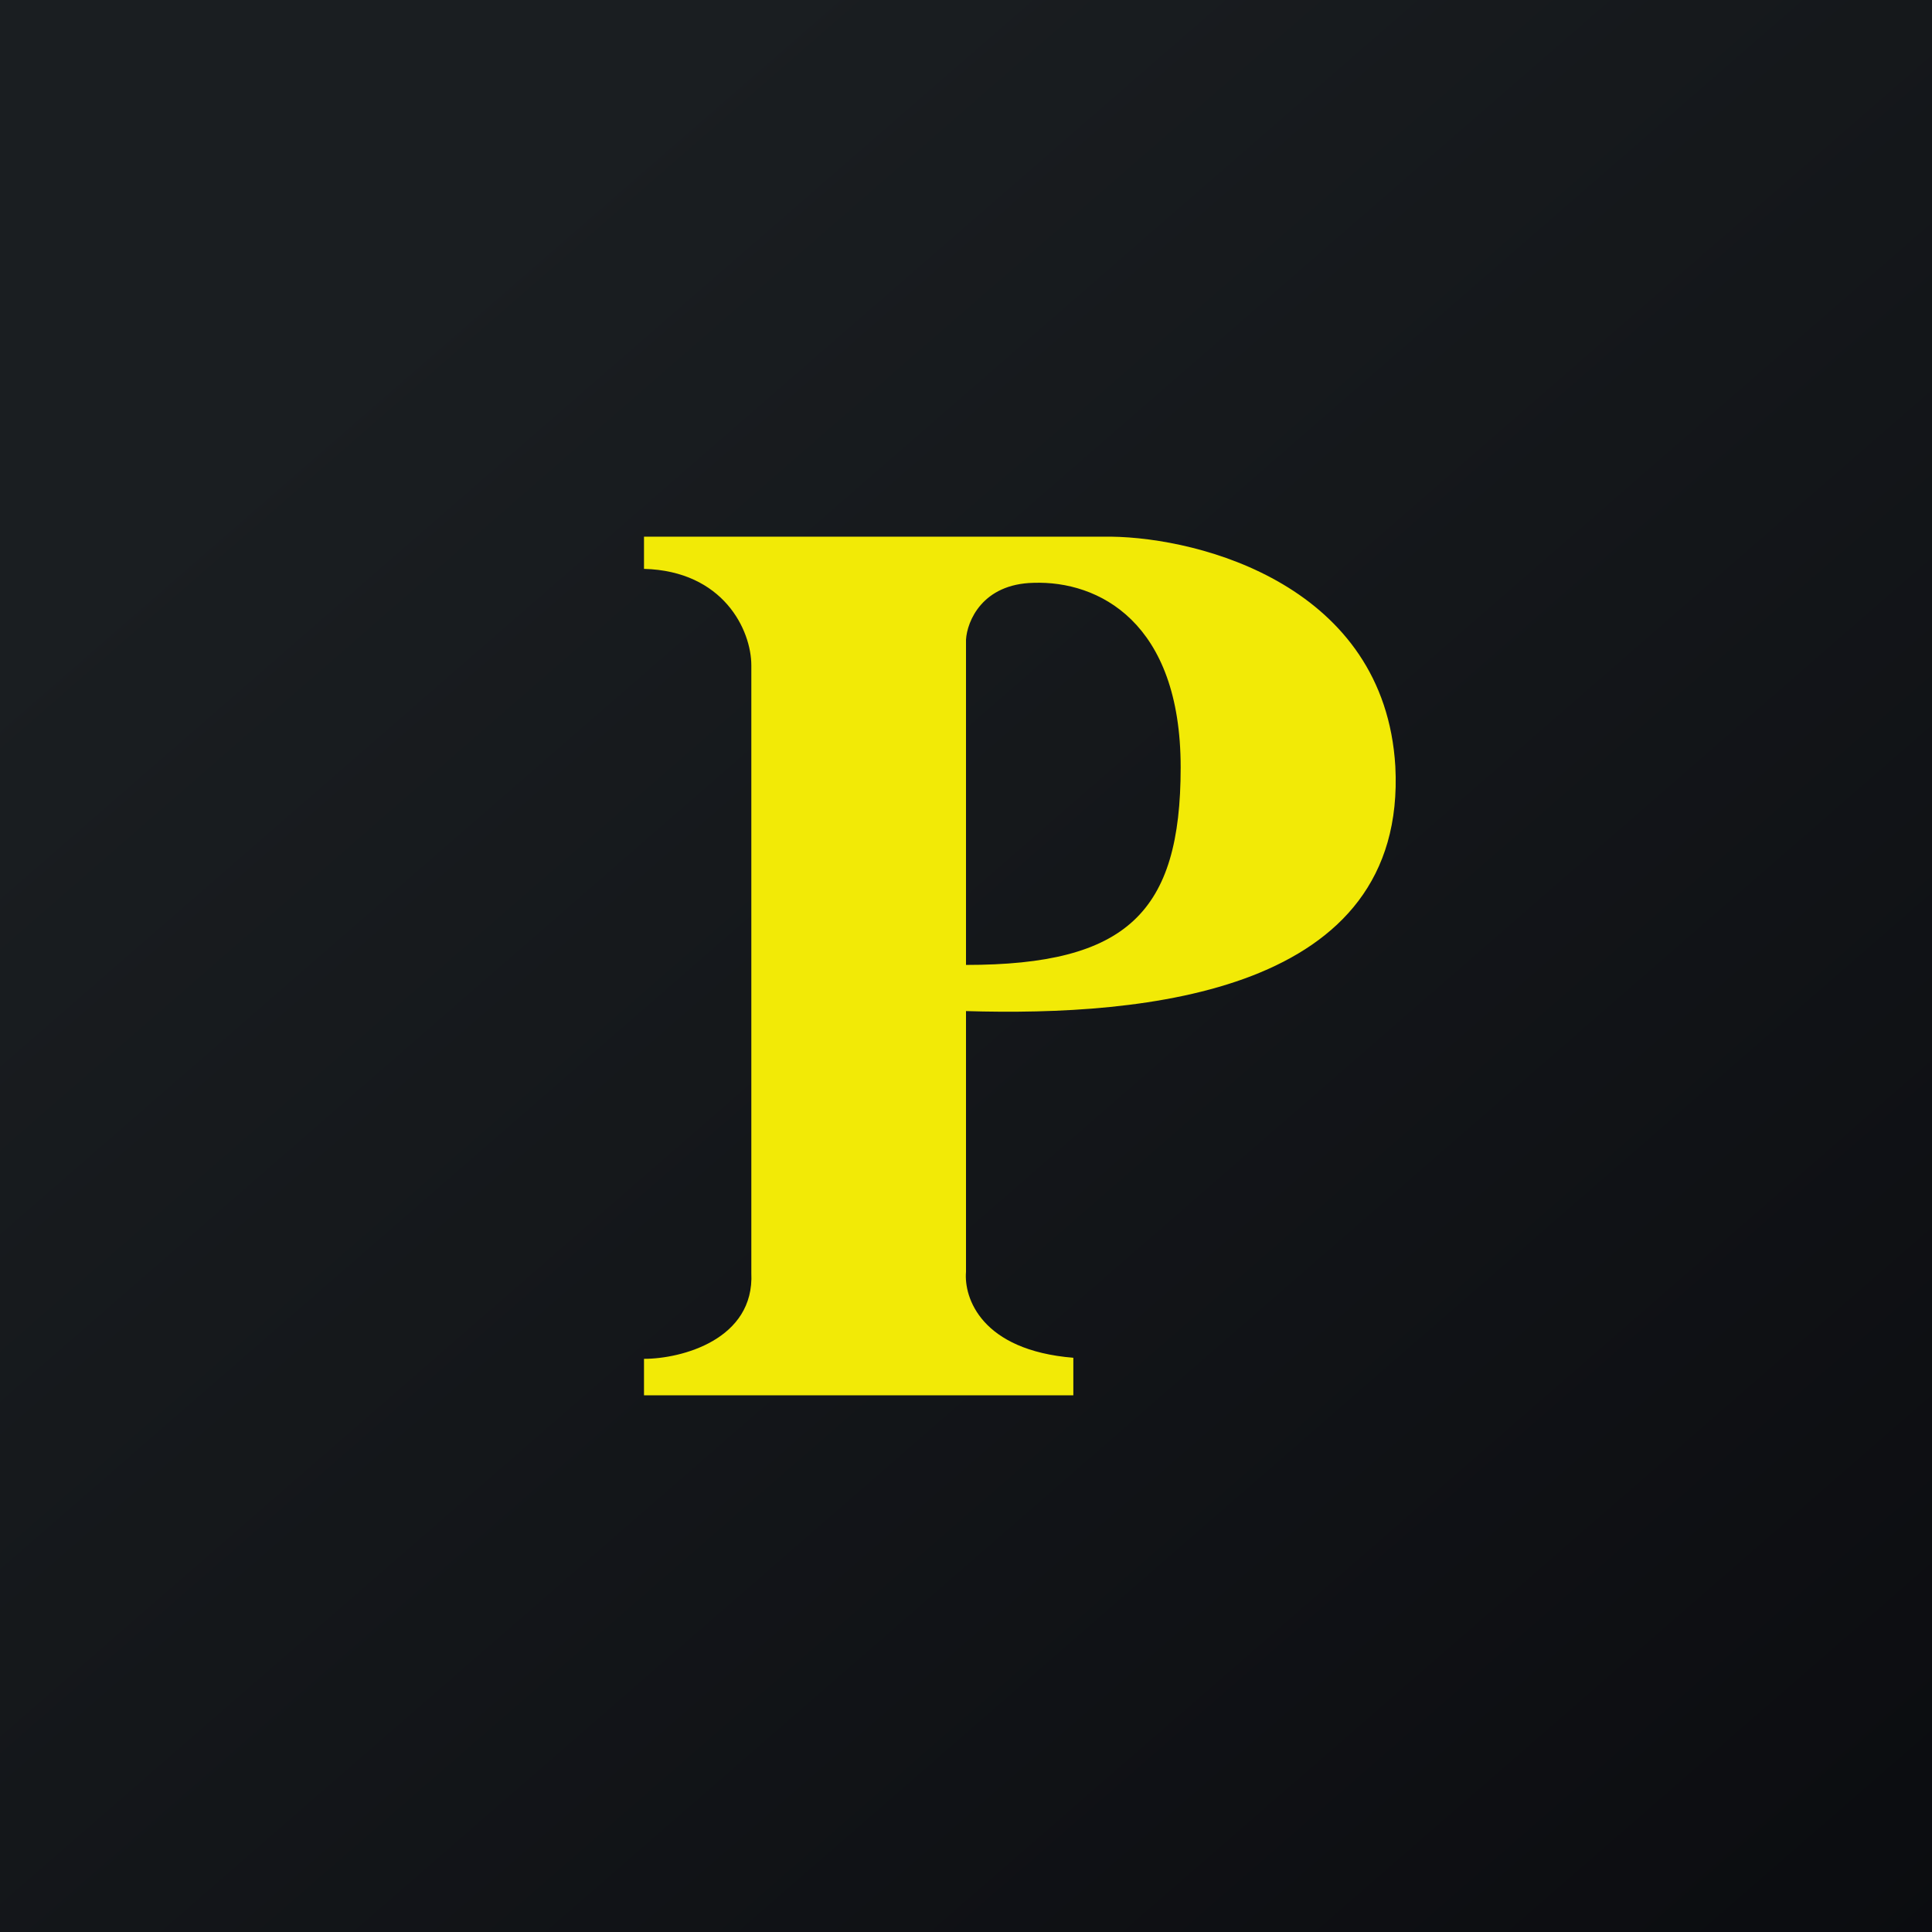 <!-- by TradingView --><svg xmlns="http://www.w3.org/2000/svg" width="18" height="18"><path fill="url(#aohze2qjc)" d="M0 0h18v18H0z"/><path fill-rule="evenodd" d="M6 5h4.35c.84.01 2.55.46 2.65 2.14.11 2.11-2.33 2.33-4 2.28v2.43c-.02.24.14.73 1 .8V13H6v-.34c.35 0 1.03-.18 1-.8V6.2c0-.33-.26-.88-1-.9V5zm3 3.99V5.96c.01-.17.15-.52.63-.53.6-.02 1.37.36 1.37 1.72 0 1.35-.5 1.84-2 1.84z" fill="#F2EA06"/><defs><linearGradient id="aohze2qjc" x1="3.35" y1="3.12" x2="21.9" y2="24.43" gradientUnits="userSpaceOnUse"><stop stop-color="#1A1E21"/><stop offset="1" stop-color="#06060A"/></linearGradient></defs></svg>